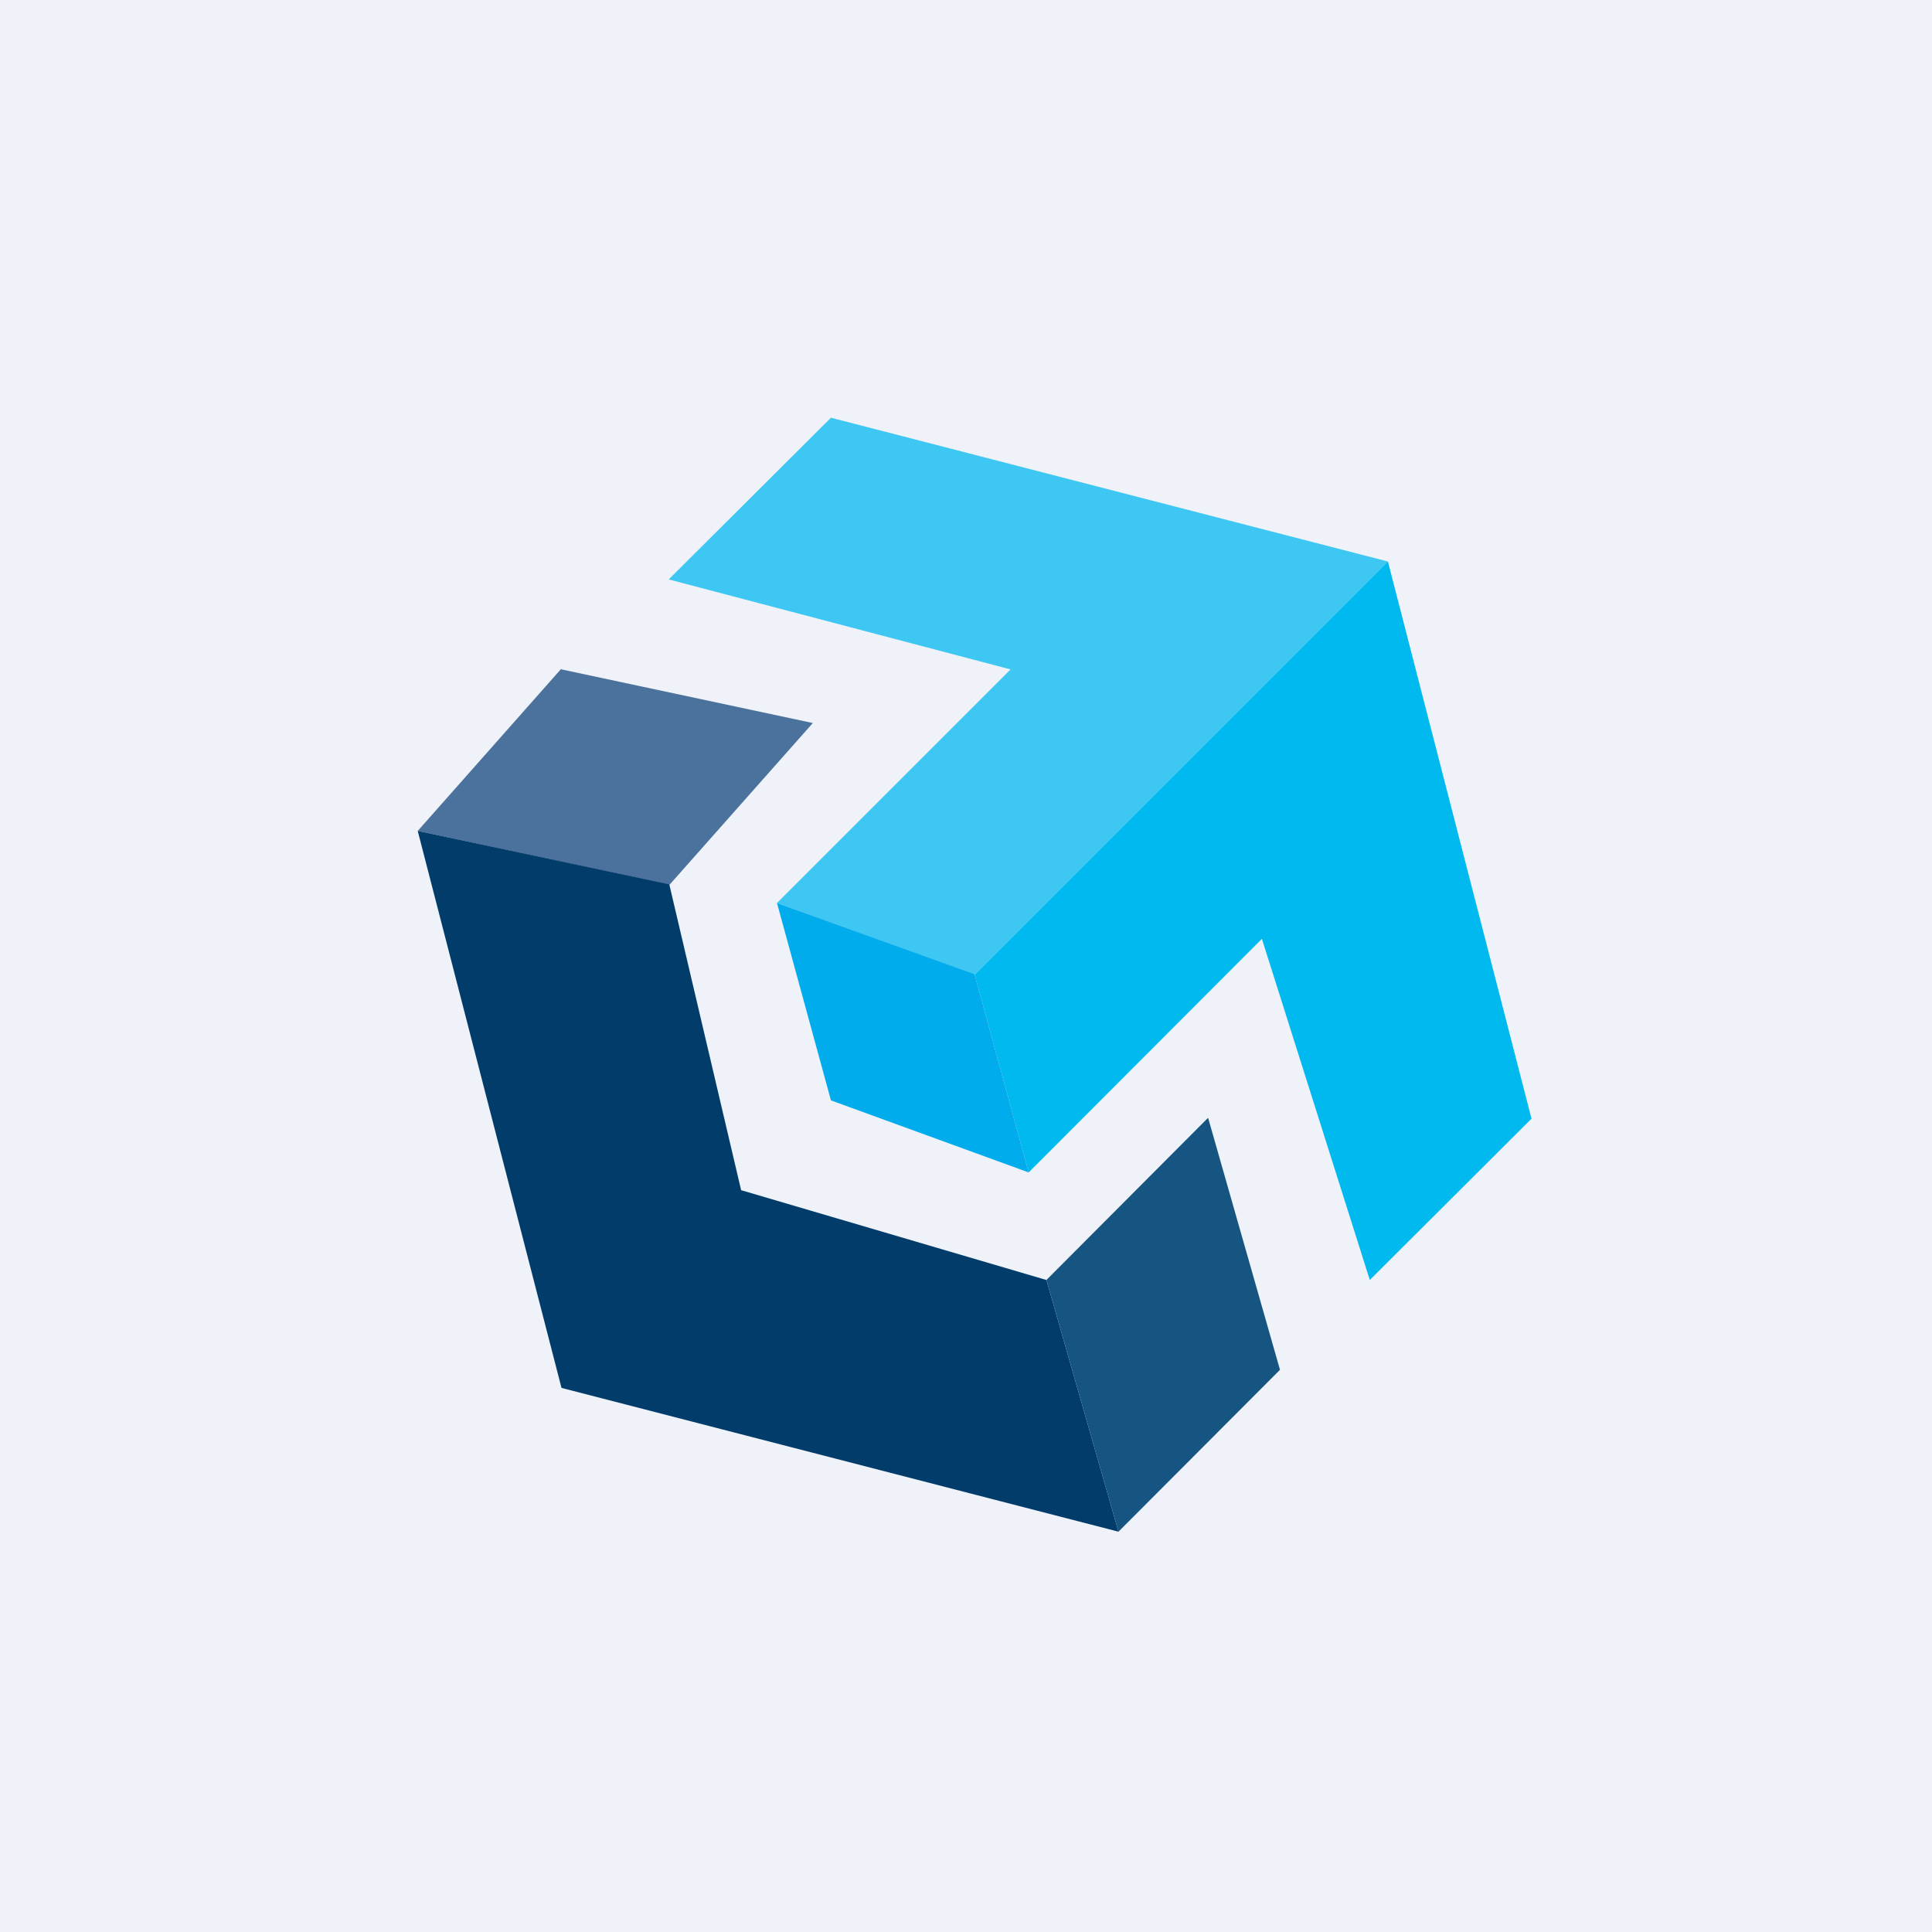 <?xml version="1.0" encoding="UTF-8"?>
<!-- generated by Finnhub -->
<svg viewBox="0 0 55.5 55.5" xmlns="http://www.w3.org/2000/svg">
<path d="M 0,0 H 55.5 V 55.5 H 0 Z" fill="rgb(239, 242, 248)"/>
<path d="M 19.22,16.635 L 23.87,12 L 39.87,16.13 L 28,28 L 22.32,25.94 L 29.03,19.23 L 19.23,16.65 Z" fill="rgb(62, 199, 242)"/>
<path d="M 43.99,32.115 L 39.87,16.13 L 28,28 L 29.55,33.68 L 36.25,26.97 L 39.35,36.77 L 44,32.13 Z" fill="rgb(0, 185, 238)"/>
<path d="M 27.99,27.985 L 22.32,25.94 L 23.87,31.61 L 29.55,33.68 L 28,28 Z" fill="rgb(1, 172, 237)"/>
<path d="M 16.12,19.215 L 12,23.87 L 19.23,25.42 L 23.35,20.77 L 16.13,19.23 Z" fill="rgb(75, 114, 156)"/>
<path d="M 19.22,25.405 L 12,23.87 L 16.13,39.87 L 32.13,44 L 30.06,36.77 L 21.29,34.19 L 19.23,25.42 Z" fill="rgb(1, 60, 106)"/>
<path d="M 34.7,32.115 L 30.06,36.77 L 32.13,44 L 36.77,39.35 L 34.71,32.13 Z" fill="rgb(22, 84, 130)"/>
</svg>

